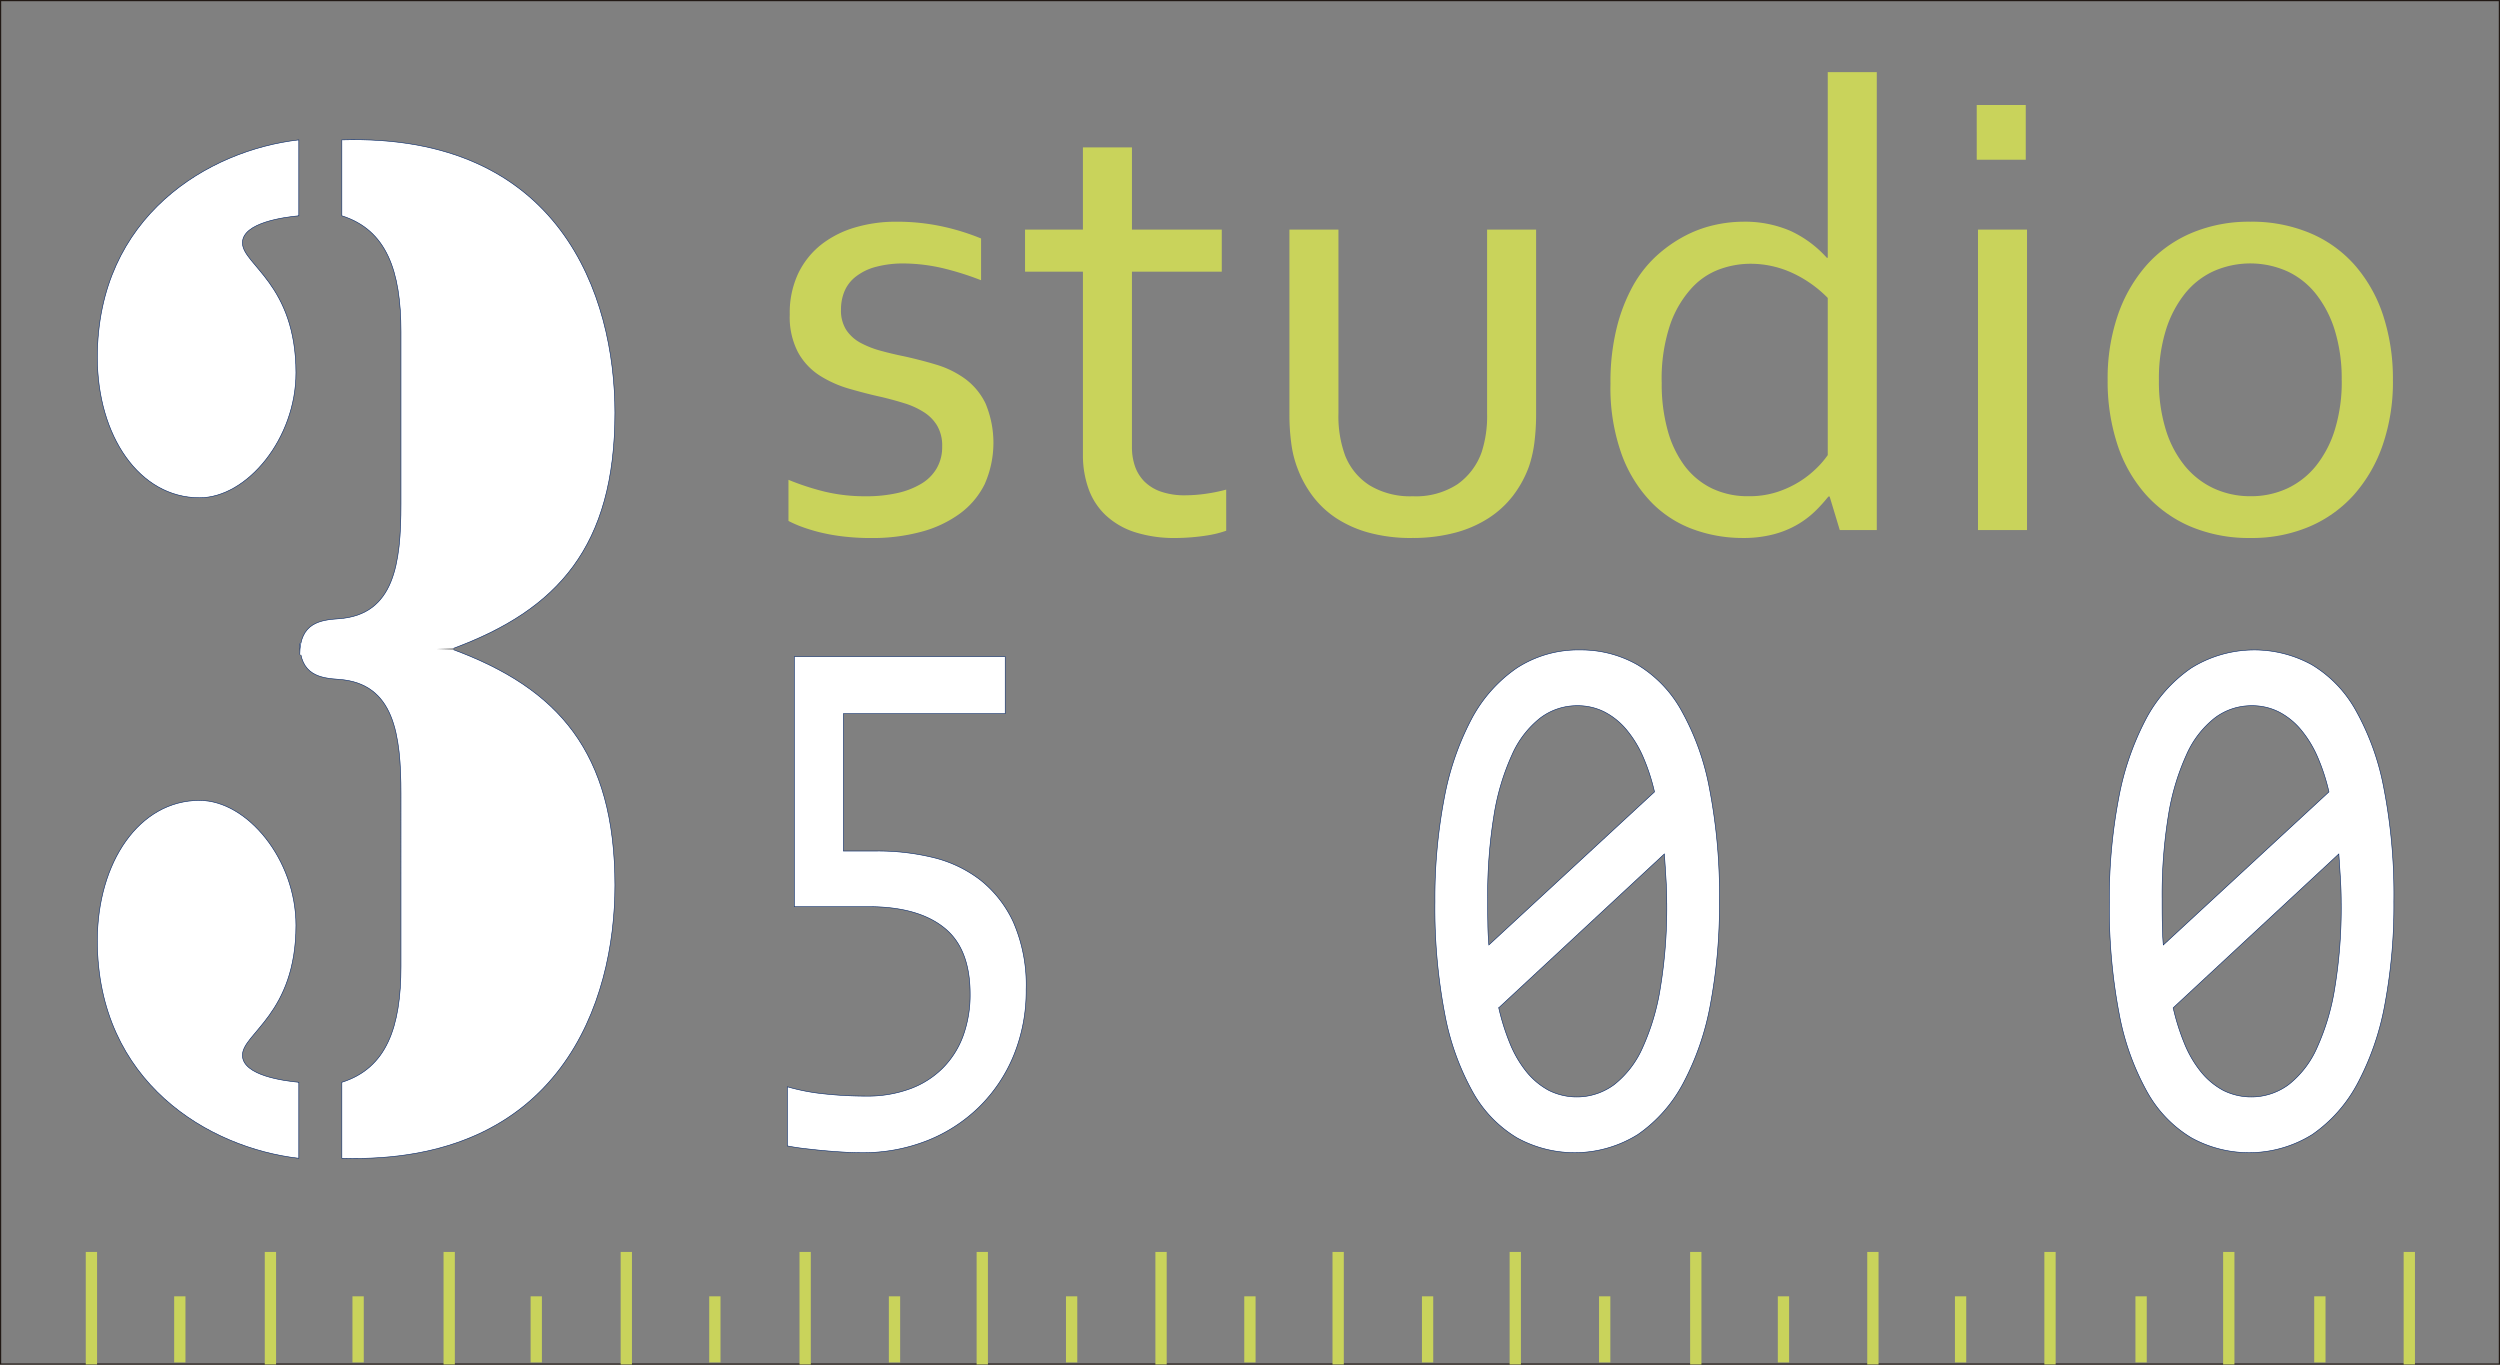 <svg xmlns="http://www.w3.org/2000/svg" xmlns:xlink="http://www.w3.org/1999/xlink" id="logotipo-footer" width="442.575" height="241.585" viewBox="0 0 442.575 241.585"><rect x="0" y="0" width="442.575" height="241.585" fill="#808080" stroke="none"/><defs><clipPath id="clip-path"><rect id="Rect&#xE1;ngulo_58" data-name="Rect&#xE1;ngulo 58" width="442.575" height="241.585" fill="none"></rect></clipPath></defs><g id="Grupo_2" data-name="Grupo 2"><g id="Grupo_1" data-name="Grupo 1" clip-path="url(#clip-path)"><path id="Trazado_2" data-name="Trazado 2" d="M302.036,241.538H.125V.125h442.4V241.538H302.036" transform="translate(-0.039 -0.039)" fill="none" stroke="#211915" stroke-width="0.25"></path><path id="Trazado_3" data-name="Trazado 3" d="M211.137,72.323a6.4,6.4,0,0,0,.923,3.582,7.073,7.073,0,0,0,2.491,2.269,16.793,16.793,0,0,0,3.612,1.427c1.371.378,2.8.714,4.254,1.008,2,.448,3.891.937,5.684,1.483a17.034,17.034,0,0,1,4.955,2.436,11.74,11.74,0,0,1,3.667,4.4,18.047,18.047,0,0,1-.169,14.334,14.4,14.4,0,0,1-4.423,5.207,20.551,20.551,0,0,1-6.83,3.192,33.031,33.031,0,0,1-8.734,1.092,40.78,40.78,0,0,1-5.291-.308,33.159,33.159,0,0,1-4.2-.784,30.821,30.821,0,0,1-3.108-.981,20.293,20.293,0,0,1-2.127-.952v-7.279a45.093,45.093,0,0,0,6.55,2.128,30.594,30.594,0,0,0,7.14.784,25.007,25.007,0,0,0,5.543-.56,14.262,14.262,0,0,0,4.269-1.651,7.691,7.691,0,0,0,2.743-2.744,7.471,7.471,0,0,0,.966-3.835,7.005,7.005,0,0,0-.882-3.695,7.206,7.206,0,0,0-2.366-2.408,14.023,14.023,0,0,0-3.428-1.567c-1.3-.406-2.674-.784-4.1-1.12-1.862-.406-3.751-.9-5.683-1.456a20.106,20.106,0,0,1-5.249-2.352,11.412,11.412,0,0,1-3.822-4.115,13.51,13.51,0,0,1-1.454-6.691,16.364,16.364,0,0,1,1.511-7.278,14.508,14.508,0,0,1,4.088-5.1,17.791,17.791,0,0,1,5.99-3.023,25.321,25.321,0,0,1,7.223-1.008,37.839,37.839,0,0,1,8.2.84,40.814,40.814,0,0,1,6.859,2.128v7.391a52.158,52.158,0,0,0-6.635-2.1,31.518,31.518,0,0,0-6.914-.868,18.841,18.841,0,0,0-5.138.615,9.769,9.769,0,0,0-3.485,1.708,6.414,6.414,0,0,0-2,2.575,8.322,8.322,0,0,0-.629,3.276" transform="translate(-62.258 -17.507)" fill="#c9d35b"></path><path id="Trazado_4" data-name="Trazado 4" d="M298.012,105.591a18.756,18.756,0,0,1-3.416.841,37.3,37.3,0,0,1-5.488.447,22.985,22.985,0,0,1-7.279-1.036,13.752,13.752,0,0,1-5.122-2.967,11.9,11.9,0,0,1-3.053-4.676,17.613,17.613,0,0,1-1.006-6.1V59.736H262.4V52.288h10.247V37.732h8.678V52.288h15.9v7.447h-15.9V90.754a10.367,10.367,0,0,0,.532,3.416,7.176,7.176,0,0,0,1.68,2.715,7.68,7.68,0,0,0,2.939,1.792,12.727,12.727,0,0,0,4.311.644,26.514,26.514,0,0,0,3.667-.279,29.767,29.767,0,0,0,3.557-.729Z" transform="translate(-80.937 -11.638)" fill="#c9d35b"></path><path id="Trazado_5" data-name="Trazado 5" d="M351.754,113.371a28.313,28.313,0,0,1-7.446-.9,20.283,20.283,0,0,1-5.8-2.519,16.8,16.8,0,0,1-4.228-3.892,19.5,19.5,0,0,1-2.743-4.954,19.126,19.126,0,0,1-1.12-4.424,38.347,38.347,0,0,1-.337-5.263V58.781h8.679V91.368a20.135,20.135,0,0,0,1.176,7.39,11.044,11.044,0,0,0,4.339,5.291,13.821,13.821,0,0,0,7.643,1.933,13.439,13.439,0,0,0,7.922-2.129,11.726,11.726,0,0,0,4.283-5.711,20.645,20.645,0,0,0,.953-6.774V58.781h8.677v32.7a40.138,40.138,0,0,1-.307,5.011,21.337,21.337,0,0,1-.981,4.284,19.391,19.391,0,0,1-2.77,5.066,17.22,17.22,0,0,1-4.34,4,20.708,20.708,0,0,1-5.963,2.6,29.2,29.2,0,0,1-7.643.924" transform="translate(-101.814 -18.131)" fill="#c9d35b"></path><path id="Trazado_6" data-name="Trazado 6" d="M412.264,73.612a39.9,39.9,0,0,1,1.092-9.826,30.38,30.38,0,0,1,2.883-7.474,21.166,21.166,0,0,1,4.2-5.347,24.249,24.249,0,0,1,4.983-3.5,21.188,21.188,0,0,1,5.234-1.932,23.188,23.188,0,0,1,5.012-.588,20.368,20.368,0,0,1,8.453,1.624,19.733,19.733,0,0,1,6.44,4.759h.169V18.463h8.678V99.536h-6.551L451.064,93.6h-.223a27.574,27.574,0,0,1-2.351,2.6,16.372,16.372,0,0,1-3.164,2.38,16.87,16.87,0,0,1-4.2,1.708,21.019,21.019,0,0,1-5.514.644,25.424,25.424,0,0,1-8.566-1.484,19.844,19.844,0,0,1-7.474-4.759,24.08,24.08,0,0,1-5.291-8.454,34.9,34.9,0,0,1-2.016-12.626m9.07-.112a30.561,30.561,0,0,0,1.035,8.315,18.837,18.837,0,0,0,3,6.327,13.384,13.384,0,0,0,4.816,4,14.623,14.623,0,0,0,6.55,1.4,15.919,15.919,0,0,0,4.983-.729,18.117,18.117,0,0,0,4-1.847,17.455,17.455,0,0,0,3.024-2.38,16.068,16.068,0,0,0,1.987-2.324V58.44a21.243,21.243,0,0,0-6.216-4.4,17.7,17.7,0,0,0-7.614-1.651,16.09,16.09,0,0,0-5.18.924,12.536,12.536,0,0,0-5.04,3.332,18.7,18.7,0,0,0-3.834,6.466A30.165,30.165,0,0,0,421.334,73.5" transform="translate(-127.162 -5.695)" fill="#c9d35b"></path><path id="Trazado_7" data-name="Trazado 7" d="M506.019,26.883H514.7v9.686h-8.678Zm.223,22.059h8.679v53.191h-8.679Z" transform="translate(-156.08 -8.292)" fill="#c9d35b"></path><path id="Trazado_8" data-name="Trazado 8" d="M590.038,84.808a34.3,34.3,0,0,1-1.79,11.421,26.041,26.041,0,0,1-5.067,8.819,22.345,22.345,0,0,1-7.924,5.682,25.971,25.971,0,0,1-10.413,2.016,26.562,26.562,0,0,1-10.611-2.016,22.439,22.439,0,0,1-7.95-5.682,25.018,25.018,0,0,1-5.012-8.819,35.853,35.853,0,0,1-1.735-11.421,34.572,34.572,0,0,1,1.79-11.478,26.3,26.3,0,0,1,5.067-8.847,22.33,22.33,0,0,1,7.95-5.711,26.126,26.126,0,0,1,10.443-2.016,26.614,26.614,0,0,1,10.581,2.016,21.816,21.816,0,0,1,7.951,5.711,25.635,25.635,0,0,1,4.984,8.847,36.042,36.042,0,0,1,1.734,11.478m-9.069,0a28.934,28.934,0,0,0-1.2-8.763,19.759,19.759,0,0,0-3.359-6.5,13.966,13.966,0,0,0-5.124-4.031,16.056,16.056,0,0,0-12.989,0,13.966,13.966,0,0,0-5.124,4.031,19.758,19.758,0,0,0-3.359,6.5,28.953,28.953,0,0,0-1.2,8.763,28.769,28.769,0,0,0,1.2,8.706A18.864,18.864,0,0,0,553.2,99.98a14.518,14.518,0,0,0,5.151,4,15.389,15.389,0,0,0,6.5,1.372,15.166,15.166,0,0,0,6.466-1.372,14.334,14.334,0,0,0,5.1-4,19.328,19.328,0,0,0,3.359-6.466,28.75,28.75,0,0,0,1.2-8.706" transform="translate(-166.419 -17.507)" fill="#c9d35b"></path><path id="Trazado_9" data-name="Trazado 9" d="M243.837,227.016a30.054,30.054,0,0,1-2.225,11.73,27.368,27.368,0,0,1-6.131,9.112,27.706,27.706,0,0,1-9.2,5.935,30.787,30.787,0,0,1-11.451,2.113c-1.021,0-2.128-.028-3.317-.1s-2.351-.154-3.528-.266c-1.161-.1-2.295-.238-3.415-.364s-2.114-.294-3-.462v-10.47a36.468,36.468,0,0,0,6.551,1.259,69.006,69.006,0,0,0,7.447.393,21.723,21.723,0,0,0,7.629-1.261,15.955,15.955,0,0,0,5.78-3.61,15.781,15.781,0,0,0,3.668-5.7,21.217,21.217,0,0,0,1.273-7.516c0-5.39-1.554-9.323-4.647-11.758q-4.638-3.695-13.325-3.695H202.8V168.1h37.331v10.078H211.489v24.328h6.048a41.241,41.241,0,0,1,9.7,1.12,22.288,22.288,0,0,1,8.413,3.947,20.405,20.405,0,0,1,5.934,7.545,27.737,27.737,0,0,1,2.253,11.9" transform="translate(-62.177 -51.85)" fill="#fff"></path><path id="Trazado_10" data-name="Trazado 10" d="M243.837,227.016a30.054,30.054,0,0,1-2.225,11.73,27.368,27.368,0,0,1-6.131,9.112,27.706,27.706,0,0,1-9.2,5.935,30.787,30.787,0,0,1-11.451,2.113c-1.021,0-2.128-.028-3.317-.1s-2.351-.154-3.528-.266c-1.161-.1-2.295-.238-3.415-.364s-2.114-.294-3-.462v-10.47a36.468,36.468,0,0,0,6.551,1.259,69.006,69.006,0,0,0,7.447.393,21.723,21.723,0,0,0,7.629-1.261,15.955,15.955,0,0,0,5.78-3.61,15.781,15.781,0,0,0,3.668-5.7,21.217,21.217,0,0,0,1.273-7.516c0-5.39-1.554-9.323-4.647-11.758q-4.638-3.695-13.325-3.695H202.8V168.1h37.331v10.078H211.489v24.328h6.048a41.241,41.241,0,0,1,9.7,1.12,22.288,22.288,0,0,1,8.413,3.947,20.405,20.405,0,0,1,5.934,7.545A27.737,27.737,0,0,1,243.837,227.016Z" transform="translate(-62.177 -51.85)" fill="none" stroke="#002365" stroke-width="0.1"></path><path id="Trazado_11" data-name="Trazado 11" d="M417.692,210.906a95.127,95.127,0,0,1-1.582,18.141,48.047,48.047,0,0,1-4.828,14.039,25.51,25.51,0,0,1-8.034,9.084,21.154,21.154,0,0,1-21.388.589,21.808,21.808,0,0,1-7.8-8.048,45.437,45.437,0,0,1-4.983-13.844,99.761,99.761,0,0,1-1.75-19.96,94.212,94.212,0,0,1,1.624-18.155,49.328,49.328,0,0,1,4.816-14.081,25.259,25.259,0,0,1,8.034-9.085,19.932,19.932,0,0,1,11.24-3.206A20.136,20.136,0,0,1,403.177,169a21.7,21.7,0,0,1,7.782,8.09,45.126,45.126,0,0,1,4.983,13.886,98.461,98.461,0,0,1,1.75,19.932m-41.026-.391c0,1.371,0,2.743.028,4.115.013,1.372.07,2.688.182,3.975l29.324-27.1a35.722,35.722,0,0,0-2.016-6.173,19.858,19.858,0,0,0-2.925-4.8,12.65,12.65,0,0,0-3.863-3.149,10.43,10.43,0,0,0-4.886-1.133,10.713,10.713,0,0,0-6.537,2.183,16.978,16.978,0,0,0-5.01,6.537,41.554,41.554,0,0,0-3.191,10.737,87.208,87.208,0,0,0-1.107,14.809m31.7.8c0-1.5-.042-3-.14-4.465-.084-1.485-.182-2.94-.281-4.354l-29.324,27.24a40.425,40.425,0,0,0,2.016,6.369,19.889,19.889,0,0,0,2.938,5,13.024,13.024,0,0,0,3.92,3.248,11.111,11.111,0,0,0,11.561-1.021,17.056,17.056,0,0,0,5.012-6.5,41.056,41.056,0,0,0,3.177-10.708,87.248,87.248,0,0,0,1.12-14.809" transform="translate(-113.302 -51.32)" fill="#fff"></path><path id="Trazado_12" data-name="Trazado 12" d="M417.692,210.906a95.127,95.127,0,0,1-1.582,18.141,48.047,48.047,0,0,1-4.828,14.039,25.51,25.51,0,0,1-8.034,9.084,21.154,21.154,0,0,1-21.388.589,21.808,21.808,0,0,1-7.8-8.048,45.437,45.437,0,0,1-4.983-13.844,99.761,99.761,0,0,1-1.75-19.96,94.212,94.212,0,0,1,1.624-18.155,49.328,49.328,0,0,1,4.816-14.081,25.259,25.259,0,0,1,8.034-9.085,19.932,19.932,0,0,1,11.24-3.206A20.136,20.136,0,0,1,403.177,169a21.7,21.7,0,0,1,7.782,8.09,45.126,45.126,0,0,1,4.983,13.886A98.461,98.461,0,0,1,417.692,210.906Zm-41.026-.391c0,1.371,0,2.743.028,4.115.013,1.372.07,2.688.182,3.975l29.324-27.1a35.722,35.722,0,0,0-2.016-6.173,19.858,19.858,0,0,0-2.925-4.8,12.65,12.65,0,0,0-3.863-3.149,10.43,10.43,0,0,0-4.886-1.133,10.713,10.713,0,0,0-6.537,2.183,16.978,16.978,0,0,0-5.01,6.537,41.554,41.554,0,0,0-3.191,10.737A87.208,87.208,0,0,0,376.666,210.515Zm31.7.8c0-1.5-.042-3-.14-4.465-.084-1.485-.182-2.94-.281-4.354l-29.324,27.24a40.425,40.425,0,0,0,2.016,6.369,19.889,19.889,0,0,0,2.938,5,13.024,13.024,0,0,0,3.92,3.248,11.111,11.111,0,0,0,11.561-1.021,17.056,17.056,0,0,0,5.012-6.5,41.056,41.056,0,0,0,3.177-10.708A87.248,87.248,0,0,0,408.371,211.312Z" transform="translate(-113.302 -51.32)" fill="none" stroke="#002365" stroke-width="0.1"></path><path id="Trazado_13" data-name="Trazado 13" d="M590.344,210.906a95.126,95.126,0,0,1-1.582,18.141,48.045,48.045,0,0,1-4.828,14.039,25.514,25.514,0,0,1-8.034,9.084,21.158,21.158,0,0,1-21.39.589,21.81,21.81,0,0,1-7.8-8.048,45.422,45.422,0,0,1-4.983-13.844,99.657,99.657,0,0,1-1.75-19.96,94.217,94.217,0,0,1,1.624-18.155,49.264,49.264,0,0,1,4.816-14.081,25.252,25.252,0,0,1,8.034-9.085A21.123,21.123,0,0,1,575.828,169a21.7,21.7,0,0,1,7.783,8.09,45.213,45.213,0,0,1,4.983,13.886,98.407,98.407,0,0,1,1.75,19.932m-41.027-.391c0,1.371,0,2.743.028,4.115s.07,2.688.183,3.975l29.324-27.1a35.722,35.722,0,0,0-2.016-6.173,19.835,19.835,0,0,0-2.925-4.8,12.649,12.649,0,0,0-3.863-3.149,10.43,10.43,0,0,0-4.886-1.133,10.715,10.715,0,0,0-6.537,2.183,16.992,16.992,0,0,0-5.011,6.537,41.658,41.658,0,0,0-3.191,10.737,87.352,87.352,0,0,0-1.106,14.809m31.7.8c0-1.5-.041-3-.139-4.465-.085-1.485-.183-2.94-.281-4.354l-29.324,27.24a40.489,40.489,0,0,0,2.015,6.369,19.865,19.865,0,0,0,2.94,5,13,13,0,0,0,3.918,3.248,11.113,11.113,0,0,0,11.563-1.021,17.046,17.046,0,0,0,5.01-6.5,41,41,0,0,0,3.178-10.708,87.109,87.109,0,0,0,1.12-14.809" transform="translate(-166.556 -51.32)" fill="#fff"></path><path id="Trazado_14" data-name="Trazado 14" d="M590.344,210.906a95.126,95.126,0,0,1-1.582,18.141,48.045,48.045,0,0,1-4.828,14.039,25.514,25.514,0,0,1-8.034,9.084,21.158,21.158,0,0,1-21.39.589,21.81,21.81,0,0,1-7.8-8.048,45.422,45.422,0,0,1-4.983-13.844,99.657,99.657,0,0,1-1.75-19.96,94.217,94.217,0,0,1,1.624-18.155,49.264,49.264,0,0,1,4.816-14.081,25.252,25.252,0,0,1,8.034-9.085A21.123,21.123,0,0,1,575.828,169a21.7,21.7,0,0,1,7.783,8.09,45.213,45.213,0,0,1,4.983,13.886A98.407,98.407,0,0,1,590.344,210.906Zm-41.027-.391c0,1.371,0,2.743.028,4.115s.07,2.688.183,3.975l29.324-27.1a35.722,35.722,0,0,0-2.016-6.173,19.835,19.835,0,0,0-2.925-4.8,12.649,12.649,0,0,0-3.863-3.149,10.43,10.43,0,0,0-4.886-1.133,10.715,10.715,0,0,0-6.537,2.183,16.992,16.992,0,0,0-5.011,6.537,41.658,41.658,0,0,0-3.191,10.737A87.352,87.352,0,0,0,549.317,210.515Zm31.7.8c0-1.5-.041-3-.139-4.465-.085-1.485-.183-2.94-.281-4.354l-29.324,27.24a40.489,40.489,0,0,0,2.015,6.369,19.865,19.865,0,0,0,2.94,5,13,13,0,0,0,3.918,3.248,11.113,11.113,0,0,0,11.563-1.021,17.046,17.046,0,0,0,5.01-6.5,41,41,0,0,0,3.178-10.708A87.109,87.109,0,0,0,581.021,211.312Z" transform="translate(-166.556 -51.32)" fill="none" stroke="#002365" stroke-width="0.1"></path><path id="Trazado_15" data-name="Trazado 15" d="M60.585,255.846c-15.888-1.819-35.666-13.451-35.666-38.521,0-13.9,7.432-24.831,18.085-24.831,8.454,0,17.077,10.469,17.077,22.1,0,15.719-9.476,19.135-9.476,23.011,0,3.653,7.615,4.563,9.98,4.787Zm27.392-90.031h0c18.422,6.844,28.57,18.014,28.57,41.712,0,20.744-9.645,49.453-48.347,48.319V242.394c7.936-2.5,10.47-9.8,10.47-20.506V191.346c0-10.485-1.177-19.6-10.989-20.283-3.205-.224-6.929-.686-6.929-6.382" transform="translate(-7.686 -50.795)" fill="#fff"></path><path id="Trazado_16" data-name="Trazado 16" d="M60.585,255.846c-15.888-1.819-35.666-13.451-35.666-38.521,0-13.9,7.432-24.831,18.085-24.831,8.454,0,17.077,10.469,17.077,22.1,0,15.719-9.476,19.135-9.476,23.011,0,3.653,7.615,4.563,9.98,4.787Zm27.392-90.031h0c18.422,6.844,28.57,18.014,28.57,41.712,0,20.744-9.645,49.453-48.347,48.319V242.394c7.936-2.5,10.47-9.8,10.47-20.506V191.346c0-10.485-1.177-19.6-10.989-20.283-3.205-.224-6.929-.686-6.929-6.382" transform="translate(-7.686 -50.795)" fill="none" stroke="#002365" stroke-width="0.1"></path><path id="Trazado_17" data-name="Trazado 17" d="M60.585,49.231c-2.366.224-9.98,1.148-9.98,4.788,0,3.863,9.476,7.292,9.476,23.011,0,11.617-8.622,22.116-17.076,22.116C32.351,99.146,24.919,88.2,24.919,74.3c0-25.069,19.778-36.687,35.666-38.507Zm.167,77.714c0-5.712,3.723-6.159,6.929-6.383,9.812-.686,10.988-9.8,10.988-20.282V69.737c0-10.708-2.533-18-10.469-20.506V35.793c38.7-1.148,48.346,27.575,48.346,48.306,0,23.7-10.148,34.867-28.569,41.7" transform="translate(-7.686 -11.03)" fill="#fff"></path><path id="Trazado_18" data-name="Trazado 18" d="M60.585,49.231c-2.366.224-9.98,1.148-9.98,4.788,0,3.863,9.476,7.292,9.476,23.011,0,11.617-8.622,22.116-17.076,22.116C32.351,99.146,24.919,88.2,24.919,74.3c0-25.069,19.778-36.687,35.666-38.507Zm.167,77.714c0-5.712,3.723-6.159,6.929-6.383,9.812-.686,10.988-9.8,10.988-20.282V69.737c0-10.708-2.533-18-10.469-20.506V35.793c38.7-1.148,48.346,27.575,48.346,48.306,0,23.7-10.148,34.867-28.569,41.7" transform="translate(-7.686 -11.03)" fill="none" stroke="#002365" stroke-width="0.1"></path><line id="L&#xED;nea_1" data-name="L&#xED;nea 1" y1="11.702" transform="translate(31.833 229.487)" fill="none" stroke="#c9d35b" stroke-width="2"></line><line id="L&#xED;nea_2" data-name="L&#xED;nea 2" y1="11.702" transform="translate(221.274 229.487)" fill="none" stroke="#c9d35b" stroke-width="2"></line><line id="L&#xED;nea_3" data-name="L&#xED;nea 3" y1="11.702" transform="translate(189.71 229.487)" fill="none" stroke="#c9d35b" stroke-width="2"></line><line id="L&#xED;nea_4" data-name="L&#xED;nea 4" y1="11.702" transform="translate(158.354 229.487)" fill="none" stroke="#c9d35b" stroke-width="2"></line><line id="L&#xED;nea_5" data-name="L&#xED;nea 5" y1="11.702" transform="translate(126.552 229.487)" fill="none" stroke="#c9d35b" stroke-width="2"></line><line id="L&#xED;nea_6" data-name="L&#xED;nea 6" y1="11.702" transform="translate(94.933 229.487)" fill="none" stroke="#c9d35b" stroke-width="2"></line><line id="L&#xED;nea_7" data-name="L&#xED;nea 7" y1="19.919" transform="translate(16.183 221.634)" fill="none" stroke="#c9d35b" stroke-width="2"></line><line id="L&#xED;nea_8" data-name="L&#xED;nea 8" y1="19.919" transform="translate(173.892 221.634)" fill="none" stroke="#c9d35b" stroke-width="2"></line><line id="L&#xED;nea_9" data-name="L&#xED;nea 9" y1="19.919" transform="translate(142.538 221.634)" fill="none" stroke="#c9d35b" stroke-width="2"></line><line id="L&#xED;nea_10" data-name="L&#xED;nea 10" y1="19.919" transform="translate(110.875 221.634)" fill="none" stroke="#c9d35b" stroke-width="2"></line><line id="L&#xED;nea_11" data-name="L&#xED;nea 11" y1="19.919" transform="translate(79.521 221.634)" fill="none" stroke="#c9d35b" stroke-width="2"></line><line id="L&#xED;nea_12" data-name="L&#xED;nea 12" y1="19.919" transform="translate(47.873 221.634)" fill="none" stroke="#c9d35b" stroke-width="2"></line><line id="L&#xED;nea_13" data-name="L&#xED;nea 13" y1="19.919" transform="translate(426.517 221.634)" fill="none" stroke="#c9d35b" stroke-width="2"></line><line id="L&#xED;nea_14" data-name="L&#xED;nea 14" y1="19.919" transform="translate(394.561 221.634)" fill="none" stroke="#c9d35b" stroke-width="2"></line><line id="L&#xED;nea_15" data-name="L&#xED;nea 15" y1="19.919" transform="translate(362.913 221.634)" fill="none" stroke="#c9d35b" stroke-width="2"></line><line id="L&#xED;nea_16" data-name="L&#xED;nea 16" y1="19.919" transform="translate(331.559 221.634)" fill="none" stroke="#c9d35b" stroke-width="2"></line><line id="L&#xED;nea_17" data-name="L&#xED;nea 17" y1="19.919" transform="translate(300.205 221.634)" fill="none" stroke="#c9d35b" stroke-width="2"></line><line id="L&#xED;nea_18" data-name="L&#xED;nea 18" y1="19.919" transform="translate(268.248 221.634)" fill="none" stroke="#c9d35b" stroke-width="2"></line><line id="L&#xED;nea_19" data-name="L&#xED;nea 19" y1="19.919" transform="translate(236.894 221.634)" fill="none" stroke="#c9d35b" stroke-width="2"></line><line id="L&#xED;nea_20" data-name="L&#xED;nea 20" y1="19.919" transform="translate(205.54 221.634)" fill="none" stroke="#c9d35b" stroke-width="2"></line><line id="L&#xED;nea_21" data-name="L&#xED;nea 21" y1="11.702" transform="translate(410.686 229.487)" fill="none" stroke="#c9d35b" stroke-width="2"></line><line id="L&#xED;nea_22" data-name="L&#xED;nea 22" y1="11.702" transform="translate(379.038 229.487)" fill="none" stroke="#c9d35b" stroke-width="2"></line><line id="L&#xED;nea_23" data-name="L&#xED;nea 23" y1="11.702" transform="translate(347.082 229.487)" fill="none" stroke="#c9d35b" stroke-width="2"></line><line id="L&#xED;nea_24" data-name="L&#xED;nea 24" y1="11.702" transform="translate(315.727 229.487)" fill="none" stroke="#c9d35b" stroke-width="2"></line><line id="L&#xED;nea_25" data-name="L&#xED;nea 25" y1="11.702" transform="translate(284.08 229.487)" fill="none" stroke="#c9d35b" stroke-width="2"></line><line id="L&#xED;nea_26" data-name="L&#xED;nea 26" y1="11.702" transform="translate(252.726 229.487)" fill="none" stroke="#c9d35b" stroke-width="2"></line><line id="L&#xED;nea_27" data-name="L&#xED;nea 27" y1="11.702" transform="translate(63.396 229.487)" fill="none" stroke="#c9d35b" stroke-width="2"></line></g></g></svg>